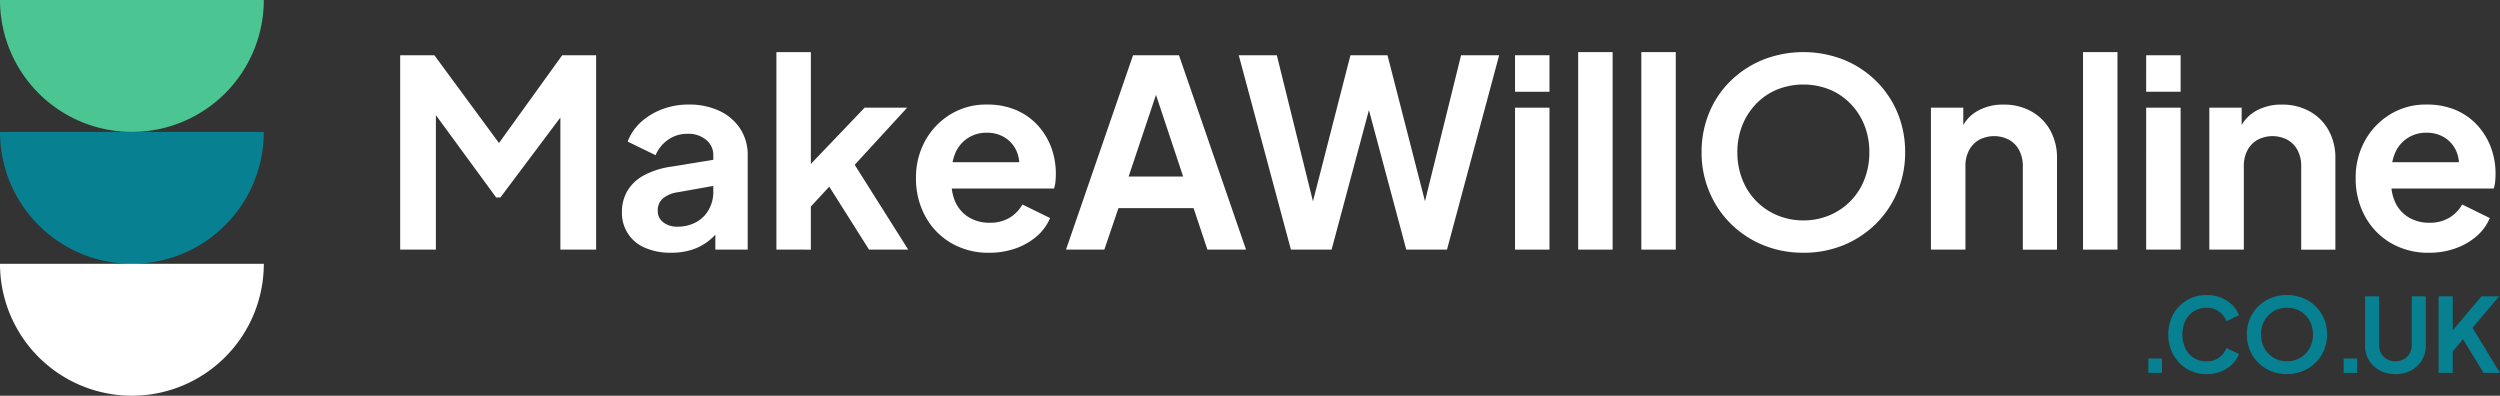 <svg xmlns="http://www.w3.org/2000/svg" width="254.463" height="40.278" viewBox="0 0 254.463 40.278"><rect x="0" y="0" width="254.463" height="40.278" fill="#333333" stroke="none"/><defs><clipPath id="a"><path data-name="Rectangle 866" fill="#fff" d="M0 0h254.463v40.278H0z"/></clipPath></defs><g data-name="Group 715" clip-path="url(#a)"><path data-name="Path 4658" d="M26.852 0a13.426 13.426 0 01-13.425 13.426A13.425 13.425 0 010 0z" fill="#4bc592"/><path data-name="Path 4659" d="M26.852 13.426a13.426 13.426 0 01-26.852 0z" fill="#078192"/><path data-name="Path 4660" d="M26.852 26.852a13.426 13.426 0 01-26.852 0z" fill="#fff"/><path data-name="Path 4661" d="M40.732 25.407V5.623h3.479l7.41 10.065h-1.647l7.25-10.065h3.452v19.784h-3.638V9.739l1.408.344L50.931 20.1h-.43l-7.33-10.012 1.195-.344v15.663z" fill="#fff"/><path data-name="Path 4662" d="M68.295 25.726a6.432 6.432 0 01-2.642-.505 3.809 3.809 0 01-2.348-3.638 4.21 4.21 0 01.544-2.139 4.347 4.347 0 011.661-1.58 8.238 8.238 0 012.815-.9l4.7-.77v2.656l-4.036.717a3.043 3.043 0 00-1.54.651 1.6 1.6 0 00-.5 1.235 1.411 1.411 0 00.57 1.182 2.271 2.271 0 001.422.438 3.893 3.893 0 001.924-.465 3.217 3.217 0 001.288-1.288 3.642 3.642 0 00.451-1.779v-3.748a1.978 1.978 0 00-.72-1.55 2.813 2.813 0 00-1.912-.624 3.335 3.335 0 00-1.979.611 3.568 3.568 0 00-1.261 1.566l-2.843-1.383a5.013 5.013 0 011.342-1.978 6.753 6.753 0 012.164-1.315 7.523 7.523 0 012.709-.478 7.157 7.157 0 013.134.651 5.06 5.06 0 012.111 1.819 4.82 4.82 0 01.756 2.682v9.614h-3.293v-2.47l.744-.027a6.093 6.093 0 01-1.342 1.54 5.438 5.438 0 01-1.752.956 6.9 6.9 0 01-2.165.319" fill="#fff"/><path data-name="Path 4663" d="M79.027 25.407V5.304h3.506v13.172l-1.328-.4 6.8-7.117h4.329l-5.338 5.816 5.445 8.631h-3.987l-4.728-7.483 2.072-.427-4.355 4.7 1.089-2.151v5.364z" fill="#fff"/><path data-name="Path 4664" d="M100.697 25.726a7.478 7.478 0 01-3.917-1.009 7 7 0 01-2.616-2.736 7.927 7.927 0 01-.929-3.823 7.709 7.709 0 01.955-3.865 7.243 7.243 0 012.577-2.668 6.921 6.921 0 013.665-.983 7.47 7.47 0 012.987.557 6.4 6.4 0 012.191 1.54 6.931 6.931 0 011.381 2.244 7.628 7.628 0 01.478 2.722 7.716 7.716 0 01-.04.783 3.327 3.327 0 01-.146.7H96.129v-2.677h9.188l-1.673 1.248a3.809 3.809 0 00-.092-2.178 3.116 3.116 0 00-1.168-1.513 3.357 3.357 0 00-1.952-.558 3.383 3.383 0 00-3.227 2.152 5.459 5.459 0 00-.332 2.522 4.7 4.7 0 00.359 2.35 3.481 3.481 0 001.381 1.581 3.98 3.98 0 002.111.558 3.862 3.862 0 002.032-.506 3.626 3.626 0 001.309-1.354l2.816 1.381a4.921 4.921 0 01-1.328 1.833 6.617 6.617 0 01-2.152 1.248 7.912 7.912 0 01-2.708.452" fill="#fff"/><path data-name="Path 4665" d="M108.504 25.407l6.824-19.785h4.674l6.825 19.785h-3.93l-1.408-4.223h-7.648l-1.435 4.223zm6.373-7.436h5.55l-3.267-9.826h1.009z" fill="#fff"/><path data-name="Path 4666" d="M131.396 25.407l-5.31-19.784h3.876l4.17 16.863h-1.005l4.328-16.863h3.771l4.329 16.863h-1.009l4.17-16.863h3.876l-5.31 19.784h-4.144l-4.386-16.386h1.169l-4.383 16.386z" fill="#fff"/><path data-name="Path 4667" d="M154.208 5.623h3.506V9.34h-3.506zm0 5.338h3.506v14.447h-3.506z" fill="#fff"/><path data-name="Rectangle 861" fill="#fff" d="M160.635 5.304h3.506v20.103h-3.506z"/><path data-name="Rectangle 862" fill="#fff" d="M167.063 5.304h3.506v20.103h-3.506z"/><path data-name="Path 4668" d="M183.554 25.723a10.614 10.614 0 01-4.077-.77 10.129 10.129 0 01-3.28-2.152 9.954 9.954 0 01-2.2-3.253 10.234 10.234 0 01-.8-4.05 10.4 10.4 0 01.784-4.05 9.629 9.629 0 012.193-3.236 10.188 10.188 0 013.293-2.138 11.232 11.232 0 018.18 0 10.118 10.118 0 013.293 2.15 9.869 9.869 0 012.191 3.24 10.318 10.318 0 01.783 4.037 10.217 10.217 0 01-.8 4.05 9.951 9.951 0 01-2.2 3.253 10.143 10.143 0 01-3.281 2.152 10.613 10.613 0 01-4.076.77m0-3.293a6.739 6.739 0 002.656-.519 6.485 6.485 0 003.558-3.651 7.417 7.417 0 00.5-2.761 7.317 7.317 0 00-.5-2.748 6.687 6.687 0 00-1.42-2.2 6.315 6.315 0 00-2.138-1.447 7.236 7.236 0 00-5.312 0 6.306 6.306 0 00-2.138 1.447 6.673 6.673 0 00-1.42 2.2 7.3 7.3 0 00-.505 2.748 7.4 7.4 0 00.505 2.761 6.485 6.485 0 003.558 3.651 6.732 6.732 0 002.656.519" fill="#fff"/><path data-name="Path 4669" d="M196.54 25.407V10.96h3.293v2.841l-.266-.5a3.825 3.825 0 011.661-1.978 5.236 5.236 0 012.7-.677 5.708 5.708 0 012.829.69 4.925 4.925 0 011.925 1.925 5.755 5.755 0 01.69 2.856v9.295h-3.478v-8.476a3.421 3.421 0 00-.372-1.647 2.6 2.6 0 00-1.035-1.062 3.268 3.268 0 00-3.027 0 2.6 2.6 0 00-1.036 1.062 3.421 3.421 0 00-.372 1.647v8.471z" fill="#fff"/><path data-name="Rectangle 863" fill="#fff" d="M212.022 5.304h3.506v20.103h-3.506z"/><path data-name="Path 4670" d="M218.449 5.623h3.505V9.34h-3.506zm0 5.338h3.505v14.447h-3.506z" fill="#fff"/><path data-name="Path 4671" d="M224.876 25.407V10.96h3.292v2.841l-.266-.5a3.824 3.824 0 011.661-1.978 5.239 5.239 0 012.7-.677 5.706 5.706 0 012.829.69 4.927 4.927 0 011.926 1.925 5.765 5.765 0 01.689 2.856v9.295h-3.478v-8.476a3.421 3.421 0 00-.372-1.647 2.6 2.6 0 00-1.035-1.062 3.268 3.268 0 00-3.027 0 2.6 2.6 0 00-1.035 1.062 3.411 3.411 0 00-.372 1.647v8.471z" fill="#fff"/><path data-name="Path 4672" d="M247.236 25.726a7.474 7.474 0 01-3.916-1.009 7 7 0 01-2.617-2.736 7.927 7.927 0 01-.929-3.823 7.7 7.7 0 01.956-3.865 7.24 7.24 0 012.576-2.668 6.921 6.921 0 013.665-.983 7.467 7.467 0 012.987.557 6.391 6.391 0 012.191 1.54 6.931 6.931 0 011.381 2.244 7.628 7.628 0 01.478 2.722 7.706 7.706 0 01-.039.783 3.327 3.327 0 01-.147.7h-11.154v-2.677h9.189l-1.673 1.248a3.825 3.825 0 00-.092-2.178 3.123 3.123 0 00-1.169-1.513 3.355 3.355 0 00-1.952-.558 3.383 3.383 0 00-3.226 2.152 5.434 5.434 0 00-.332 2.522 4.692 4.692 0 00.358 2.35 3.483 3.483 0 001.382 1.581 3.977 3.977 0 002.11.558 3.862 3.862 0 002.032-.506 3.636 3.636 0 001.314-1.354l2.815 1.381a4.91 4.91 0 01-1.328 1.833 6.617 6.617 0 01-2.152 1.248 7.912 7.912 0 01-2.708.452" fill="#fff"/><path data-name="Rectangle 864" fill="#078192" d="M218.673 36.488h1.381v1.465h-1.381z"/><path data-name="Path 4673" d="M224.605 38.079a3.9 3.9 0 01-1.549-.3 3.729 3.729 0 01-1.234-.848 3.991 3.991 0 01-.822-1.277 4.193 4.193 0 01-.3-1.6 4.3 4.3 0 01.294-1.607 3.756 3.756 0 012.055-2.114 3.96 3.96 0 011.554-.3 3.774 3.774 0 011.5.283 3.476 3.476 0 011.126.748 2.807 2.807 0 01.659 1.019l-1.277.608a2.066 2.066 0 00-2.008-1.361 2.414 2.414 0 00-1.293.346 2.33 2.33 0 00-.867.951 3.433 3.433 0 000 2.851 2.322 2.322 0 00.867.957 2.413 2.413 0 001.293.345 2.074 2.074 0 002.008-1.35l1.277.6a2.815 2.815 0 01-.659 1.019 3.476 3.476 0 01-1.126.748 3.807 3.807 0 01-1.5.283" fill="#078192"/><path data-name="Path 4674" d="M232.776 38.079a4.183 4.183 0 01-1.607-.3 3.972 3.972 0 01-1.291-.848 3.88 3.88 0 01-.868-1.281 4.021 4.021 0 01-.315-1.6 4.084 4.084 0 01.309-1.6 3.788 3.788 0 01.864-1.276 4 4 0 011.3-.842 4.42 4.42 0 013.224 0 3.979 3.979 0 011.3.847 3.9 3.9 0 01.864 1.276 4.237 4.237 0 01-.006 3.186 3.909 3.909 0 01-.868 1.281 3.986 3.986 0 01-1.292.848 4.175 4.175 0 01-1.606.3m0-1.3a2.647 2.647 0 001.046-.2 2.557 2.557 0 001.4-1.439 2.926 2.926 0 00.2-1.088 2.887 2.887 0 00-.2-1.083 2.656 2.656 0 00-.56-.868 2.492 2.492 0 00-.842-.57 2.851 2.851 0 00-2.092 0 2.492 2.492 0 00-.842.57 2.656 2.656 0 00-.56.868 2.887 2.887 0 00-.2 1.083 2.926 2.926 0 00.2 1.088 2.557 2.557 0 001.4 1.439 2.652 2.652 0 001.047.2" fill="#078192"/><path data-name="Rectangle 865" fill="#078192" d="M238.55 36.488h1.381v1.465h-1.381z"/><path data-name="Path 4675" d="M243.823 38.079a3.3 3.3 0 01-1.6-.376 2.8 2.8 0 01-1.492-2.532V30.16h1.424v4.938a1.762 1.762 0 00.214.868 1.536 1.536 0 00.592.6 1.838 1.838 0 001.721 0 1.548 1.548 0 00.586-.6 1.762 1.762 0 00.214-.868V30.16h1.424v5.011a2.8 2.8 0 01-1.491 2.532 3.31 3.31 0 01-1.6.376" fill="#078192"/><path data-name="Path 4676" d="M248.216 37.954v-7.795h1.433v4.059l-.387-.135 3.317-3.924h1.789l-3.107 3.695.084-1.014 3.117 5.115h-1.675l-2.092-3.432-1.046 1.245v2.186z" fill="#078192"/></g></svg>